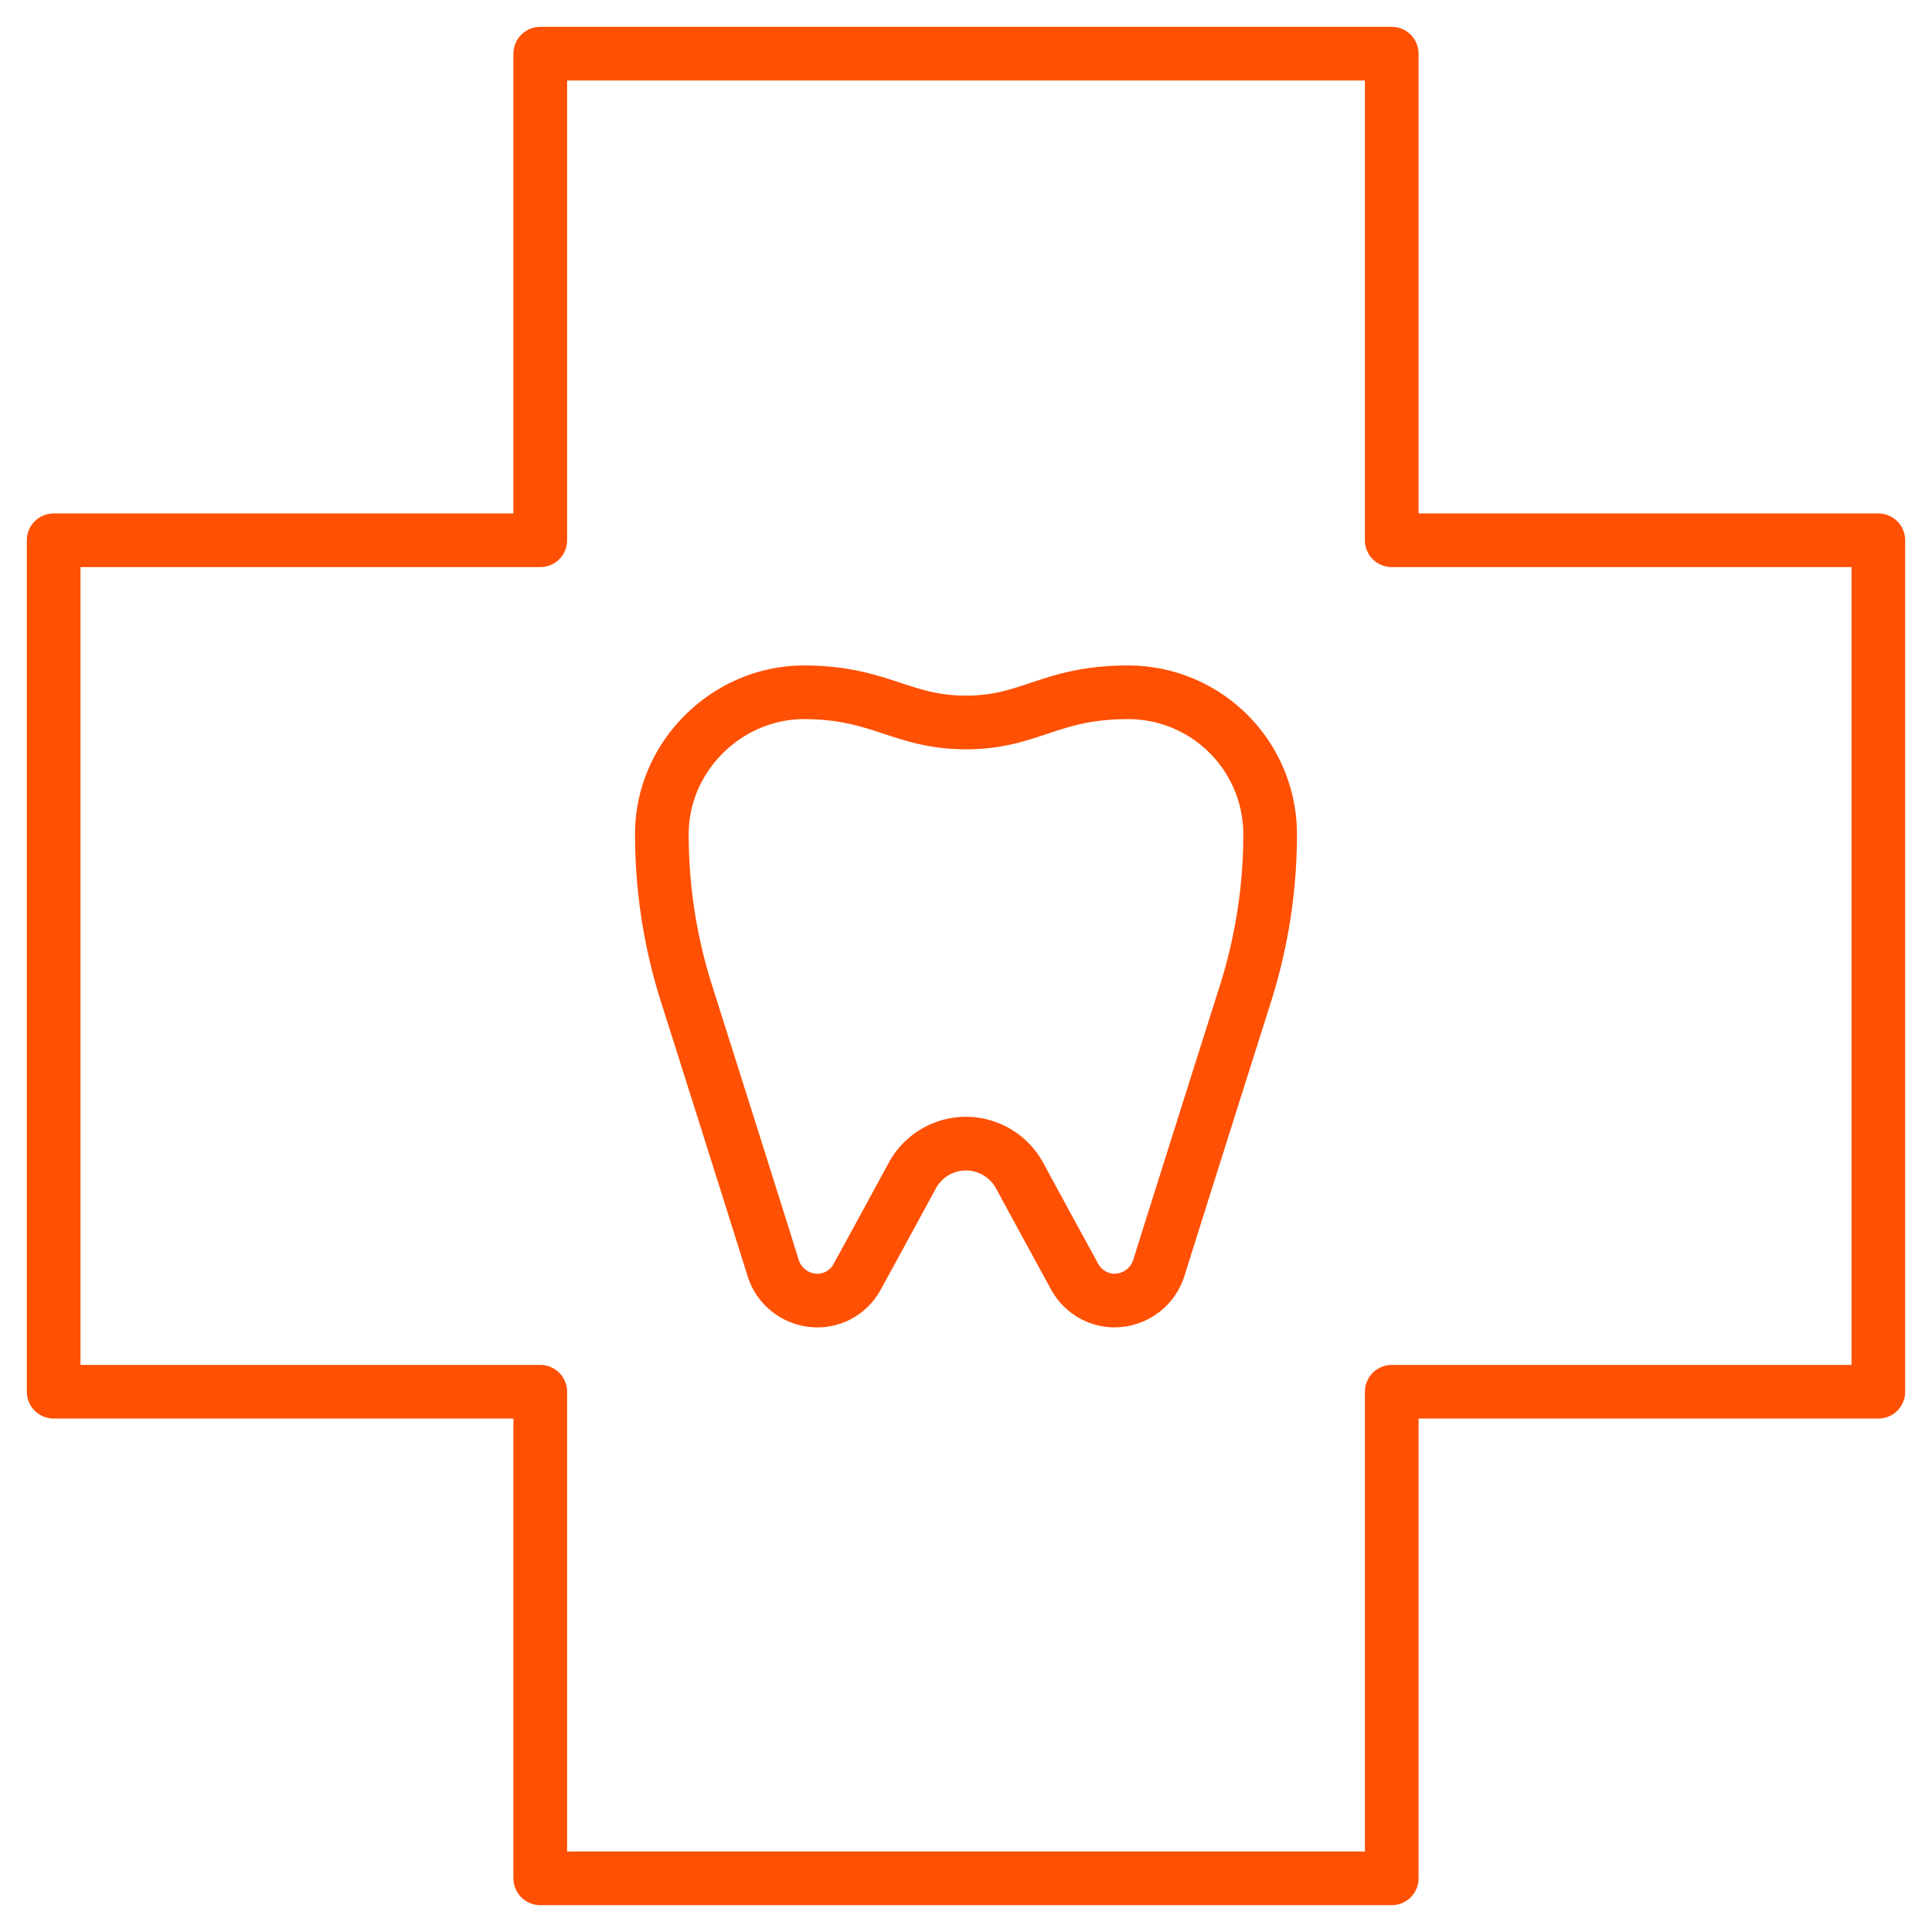 <?xml version="1.0" encoding="UTF-8"?>
<svg xmlns="http://www.w3.org/2000/svg" width="36" height="36" viewBox="0 0 36 36" fill="none">
  <path d="M18 21.31c.413 0 .798.228.997.592.379.7.782 1.438 1.03 1.891.149.27.432.44.738.44.379 0 .713-.245.827-.604.352-1.122 1.123-3.561 1.621-5.132.3-.956.454-1.95.454-2.953a2.646 2.646 0 0 0-2.648-2.644c-1.457 0-1.818.562-3.019.562-1.2 0-1.604-.562-3.021-.562-1.418 0-2.646 1.18-2.646 2.644 0 1.002.152 1.997.454 2.953.498 1.57 1.27 4.01 1.62 5.132.113.36.447.605.826.605a.84.84 0 0 0 .737-.44c.25-.454.652-1.193 1.031-1.892A1.14 1.14 0 0 1 18 21.31z" stroke="#FF5003" stroke-linejoin="round"></path>
  <path d="M1 10.067h9.067V1h15.866v9.067H35v15.866h-9.067V35H10.067v-9.067H1V10.067z" stroke="#FF5003" stroke-linejoin="round"></path>
</svg>
